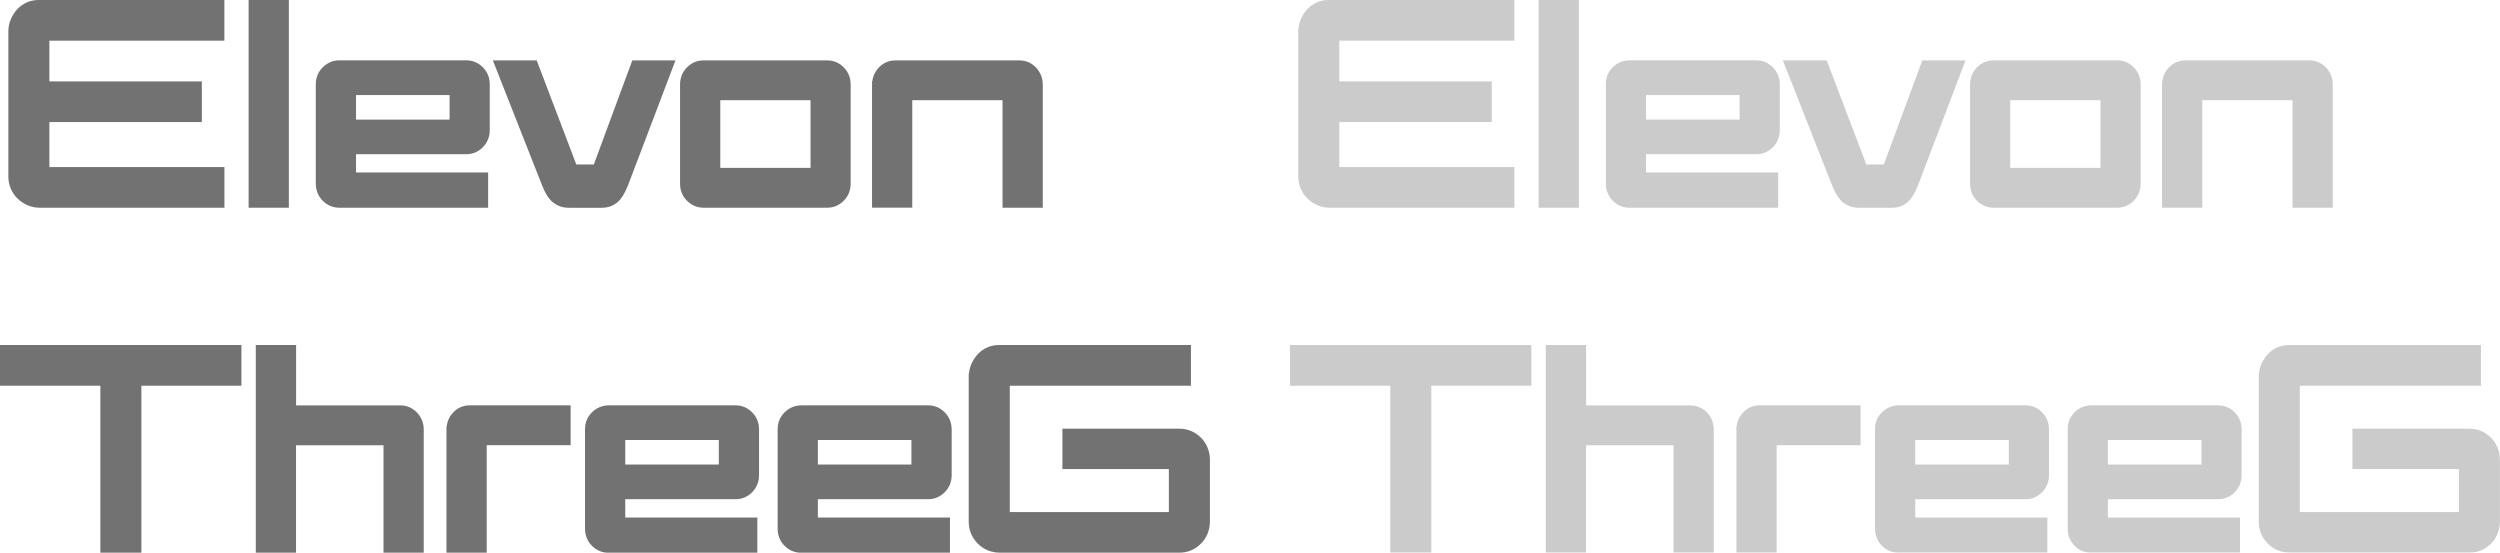 <?xml version="1.0" encoding="UTF-8"?>
<svg id="Layer_2" xmlns="http://www.w3.org/2000/svg" viewBox="0 0 385.85 85.3">
  <defs>
    <style>
      .cls-1 {
        opacity: .37;
      }

      .cls-2 {
        fill: #727272;
        stroke: #727272;
        stroke-miterlimit: 10;
      }
    </style>
  </defs>
  <g id="Layer_1-2" data-name="Layer_1">
    <g>
      <g>
        <path class="cls-2" d="M1.79,4.89c0-.62.11-1.2.34-1.73.23-.53.53-1,.9-1.4.37-.4.81-.71,1.31-.93.5-.22,1.04-.33,1.61-.33h28.18v5.28H7.12v7.28h23.53v5.28H7.12v7.94h27.02v5.28H6.13c-.6,0-1.17-.12-1.7-.35-.53-.24-.99-.55-1.38-.93-.39-.38-.7-.83-.92-1.35-.23-.52-.34-1.07-.34-1.66V4.89Z"/>
        <path class="cls-2" d="M38.87.5h5.21v31.06h-5.21V.5Z"/>
        <path class="cls-2" d="M49.24,13.01c0-.92.32-1.68.95-2.29s1.38-.91,2.24-.91h19.53c.86,0,1.6.31,2.21.93.62.62.92,1.39.92,2.31v7.01c0,.92-.31,1.69-.92,2.31s-1.36.93-2.21.93h-17.51v3.82h20.39v4.44h-22.46c-.86,0-1.6-.31-2.21-.93-.62-.62-.93-1.39-.93-2.31v-15.31ZM69.89,18.96v-4.79h-15.44v4.79h15.44Z"/>
        <path class="cls-2" d="M76.81,9.82h5.68l6.11,16.06h3.4l5.94-16.06h5.59l-7.1,18.68c-.46,1.15-.97,1.95-1.53,2.4-.56.44-1.21.67-1.96.67h-5.21c-.75,0-1.41-.22-2-.67-.59-.44-1.11-1.24-1.57-2.4l-7.36-18.68Z"/>
        <path class="cls-2" d="M105.46,13.06c0-.92.31-1.69.92-2.31.62-.62,1.36-.93,2.22-.93h19.06c.86,0,1.6.31,2.21.93.62.62.92,1.39.92,2.31v15.26c0,.92-.31,1.69-.92,2.31-.62.62-1.36.93-2.21.93h-19.06c-.86,0-1.6-.31-2.22-.93s-.92-1.39-.92-2.31v-15.26ZM125.6,26.41v-11.45h-14.93v11.45h14.93Z"/>
        <path class="cls-2" d="M135.1,13.06c0-.89.3-1.65.9-2.29.6-.64,1.35-.95,2.24-.95h19.06c.89,0,1.63.32,2.24.95.6.64.9,1.4.9,2.29v18.5h-5.21V14.96h-14.93v16.59h-5.21V13.06Z"/>
        <path class="cls-2" d="M15.99,59.03H.5v-5.28h36.26v5.28h-15.44v25.78h-5.33v-25.78Z"/>
        <path class="cls-2" d="M39.99,53.75h5.21v9.32h16.56c.89,0,1.63.32,2.24.95.6.64.9,1.4.9,2.29v18.5h-5.21v-16.59h-14.5v16.59h-5.21v-31.06Z"/>
        <path class="cls-2" d="M69.42,66.3c0-.92.3-1.69.9-2.31.6-.62,1.33-.93,2.19-.93h15.06v5.15h-12.95v16.59h-5.21v-18.5Z"/>
        <path class="cls-2" d="M90.79,66.26c0-.92.32-1.68.95-2.29s1.38-.91,2.24-.91h19.53c.86,0,1.6.31,2.22.93.62.62.92,1.39.92,2.31v7.01c0,.92-.31,1.69-.92,2.31-.62.62-1.36.93-2.22.93h-17.51v3.82h20.39v4.44h-22.46c-.86,0-1.6-.31-2.22-.93s-.92-1.39-.92-2.31v-15.31ZM111.44,72.2v-4.79h-15.44v4.79h15.44Z"/>
        <path class="cls-2" d="M120.52,66.26c0-.92.32-1.68.95-2.29s1.38-.91,2.24-.91h19.53c.86,0,1.6.31,2.21.93.62.62.93,1.39.93,2.31v7.01c0,.92-.31,1.69-.93,2.31-.62.62-1.35.93-2.21.93h-17.51v3.82h20.39v4.44h-22.46c-.86,0-1.6-.31-2.22-.93s-.92-1.39-.92-2.31v-15.31ZM141.17,72.2v-4.79h-15.44v4.79h15.44Z"/>
        <path class="cls-2" d="M150.03,58.14c0-.62.11-1.2.34-1.73s.53-1,.9-1.4c.37-.4.81-.71,1.31-.93.5-.22,1.04-.33,1.61-.33h29.12v5.28h-27.96v20.5h25.55v-7.63h-16.43v-5.24h17.51c.6,0,1.16.11,1.68.33.52.22.97.53,1.36.93.39.4.69.86.9,1.38.21.52.32,1.07.32,1.66v9.45c0,1.27-.42,2.32-1.25,3.15-.83.83-1.82,1.24-2.97,1.24h-27.66c-1.23,0-2.27-.42-3.1-1.26-.83-.84-1.25-1.86-1.25-3.04v-22.36Z"/>
      </g>
      <g class="cls-1">
        <path class="cls-2" d="M200.89,4.89c0-.62.11-1.2.34-1.73.23-.53.53-1,.9-1.4.37-.4.81-.71,1.31-.93.5-.22,1.04-.33,1.61-.33h28.18v5.28h-27.02v7.28h23.53v5.28h-23.53v7.94h27.02v5.28h-28.01c-.6,0-1.17-.12-1.7-.35-.53-.24-.99-.55-1.38-.93-.39-.38-.7-.83-.92-1.35-.23-.52-.34-1.07-.34-1.66V4.89Z"/>
        <path class="cls-2" d="M237.97.5h5.21v31.06h-5.21V.5Z"/>
        <path class="cls-2" d="M248.34,13.01c0-.92.31-1.68.95-2.29.63-.61,1.38-.91,2.24-.91h19.53c.86,0,1.6.31,2.21.93.62.62.92,1.39.92,2.31v7.01c0,.92-.31,1.69-.92,2.31-.62.62-1.35.93-2.21.93h-17.51v3.82h20.39v4.44h-22.46c-.86,0-1.6-.31-2.21-.93-.62-.62-.92-1.39-.92-2.31v-15.31ZM268.99,18.96v-4.79h-15.44v4.79h15.44Z"/>
        <path class="cls-2" d="M275.91,9.82h5.68l6.11,16.06h3.4l5.94-16.06h5.59l-7.1,18.68c-.46,1.15-.97,1.95-1.53,2.4-.56.44-1.21.67-1.96.67h-5.21c-.75,0-1.41-.22-2-.67-.59-.44-1.11-1.24-1.57-2.4l-7.36-18.68Z"/>
        <path class="cls-2" d="M304.56,13.06c0-.92.31-1.69.92-2.31.62-.62,1.35-.93,2.21-.93h19.06c.86,0,1.6.31,2.22.93.62.62.92,1.39.92,2.31v15.26c0,.92-.31,1.69-.92,2.31-.62.62-1.36.93-2.22.93h-19.06c-.86,0-1.6-.31-2.21-.93-.62-.62-.92-1.39-.92-2.31v-15.26ZM324.69,26.41v-11.45h-14.93v11.45h14.93Z"/>
        <path class="cls-2" d="M334.2,13.06c0-.89.3-1.65.9-2.29.6-.64,1.35-.95,2.24-.95h19.06c.89,0,1.63.32,2.24.95.6.64.9,1.4.9,2.29v18.5h-5.21V14.96h-14.93v16.59h-5.21V13.06Z"/>
        <path class="cls-2" d="M215.08,59.03h-15.49v-5.28h36.26v5.28h-15.44v25.78h-5.33v-25.78Z"/>
        <path class="cls-2" d="M239.09,53.75h5.21v9.32h16.56c.89,0,1.63.32,2.24.95.6.64.9,1.4.9,2.29v18.5h-5.21v-16.59h-14.5v16.59h-5.21v-31.06Z"/>
        <path class="cls-2" d="M268.51,66.3c0-.92.3-1.69.9-2.31.6-.62,1.33-.93,2.19-.93h15.06v5.15h-12.95v16.59h-5.21v-18.5Z"/>
        <path class="cls-2" d="M289.89,66.26c0-.92.31-1.68.95-2.29.63-.61,1.38-.91,2.24-.91h19.53c.86,0,1.6.31,2.21.93.62.62.92,1.39.92,2.31v7.01c0,.92-.31,1.69-.92,2.31-.62.62-1.35.93-2.21.93h-17.51v3.82h20.39v4.44h-22.46c-.86,0-1.6-.31-2.21-.93-.62-.62-.92-1.39-.92-2.31v-15.31ZM310.54,72.2v-4.79h-15.44v4.79h15.44Z"/>
        <path class="cls-2" d="M319.62,66.26c0-.92.31-1.68.95-2.29.63-.61,1.38-.91,2.24-.91h19.53c.86,0,1.6.31,2.21.93.62.62.92,1.39.92,2.31v7.01c0,.92-.31,1.69-.92,2.31-.62.62-1.35.93-2.21.93h-17.51v3.82h20.39v4.44h-22.46c-.86,0-1.6-.31-2.21-.93-.62-.62-.92-1.39-.92-2.31v-15.31ZM340.27,72.2v-4.79h-15.44v4.79h15.44Z"/>
        <path class="cls-2" d="M349.13,58.14c0-.62.11-1.2.34-1.73.23-.53.53-1,.9-1.4.37-.4.81-.71,1.31-.93.5-.22,1.04-.33,1.61-.33h29.12v5.28h-27.96v20.5h25.55v-7.63h-16.43v-5.24h17.51c.6,0,1.16.11,1.68.33.52.22.97.53,1.36.93.39.4.69.86.9,1.38.21.52.32,1.07.32,1.66v9.45c0,1.27-.42,2.32-1.25,3.15-.83.83-1.82,1.24-2.97,1.24h-27.66c-1.23,0-2.27-.42-3.1-1.26-.83-.84-1.25-1.86-1.25-3.04v-22.36Z"/>
      </g>
    </g>
  </g>
</svg>